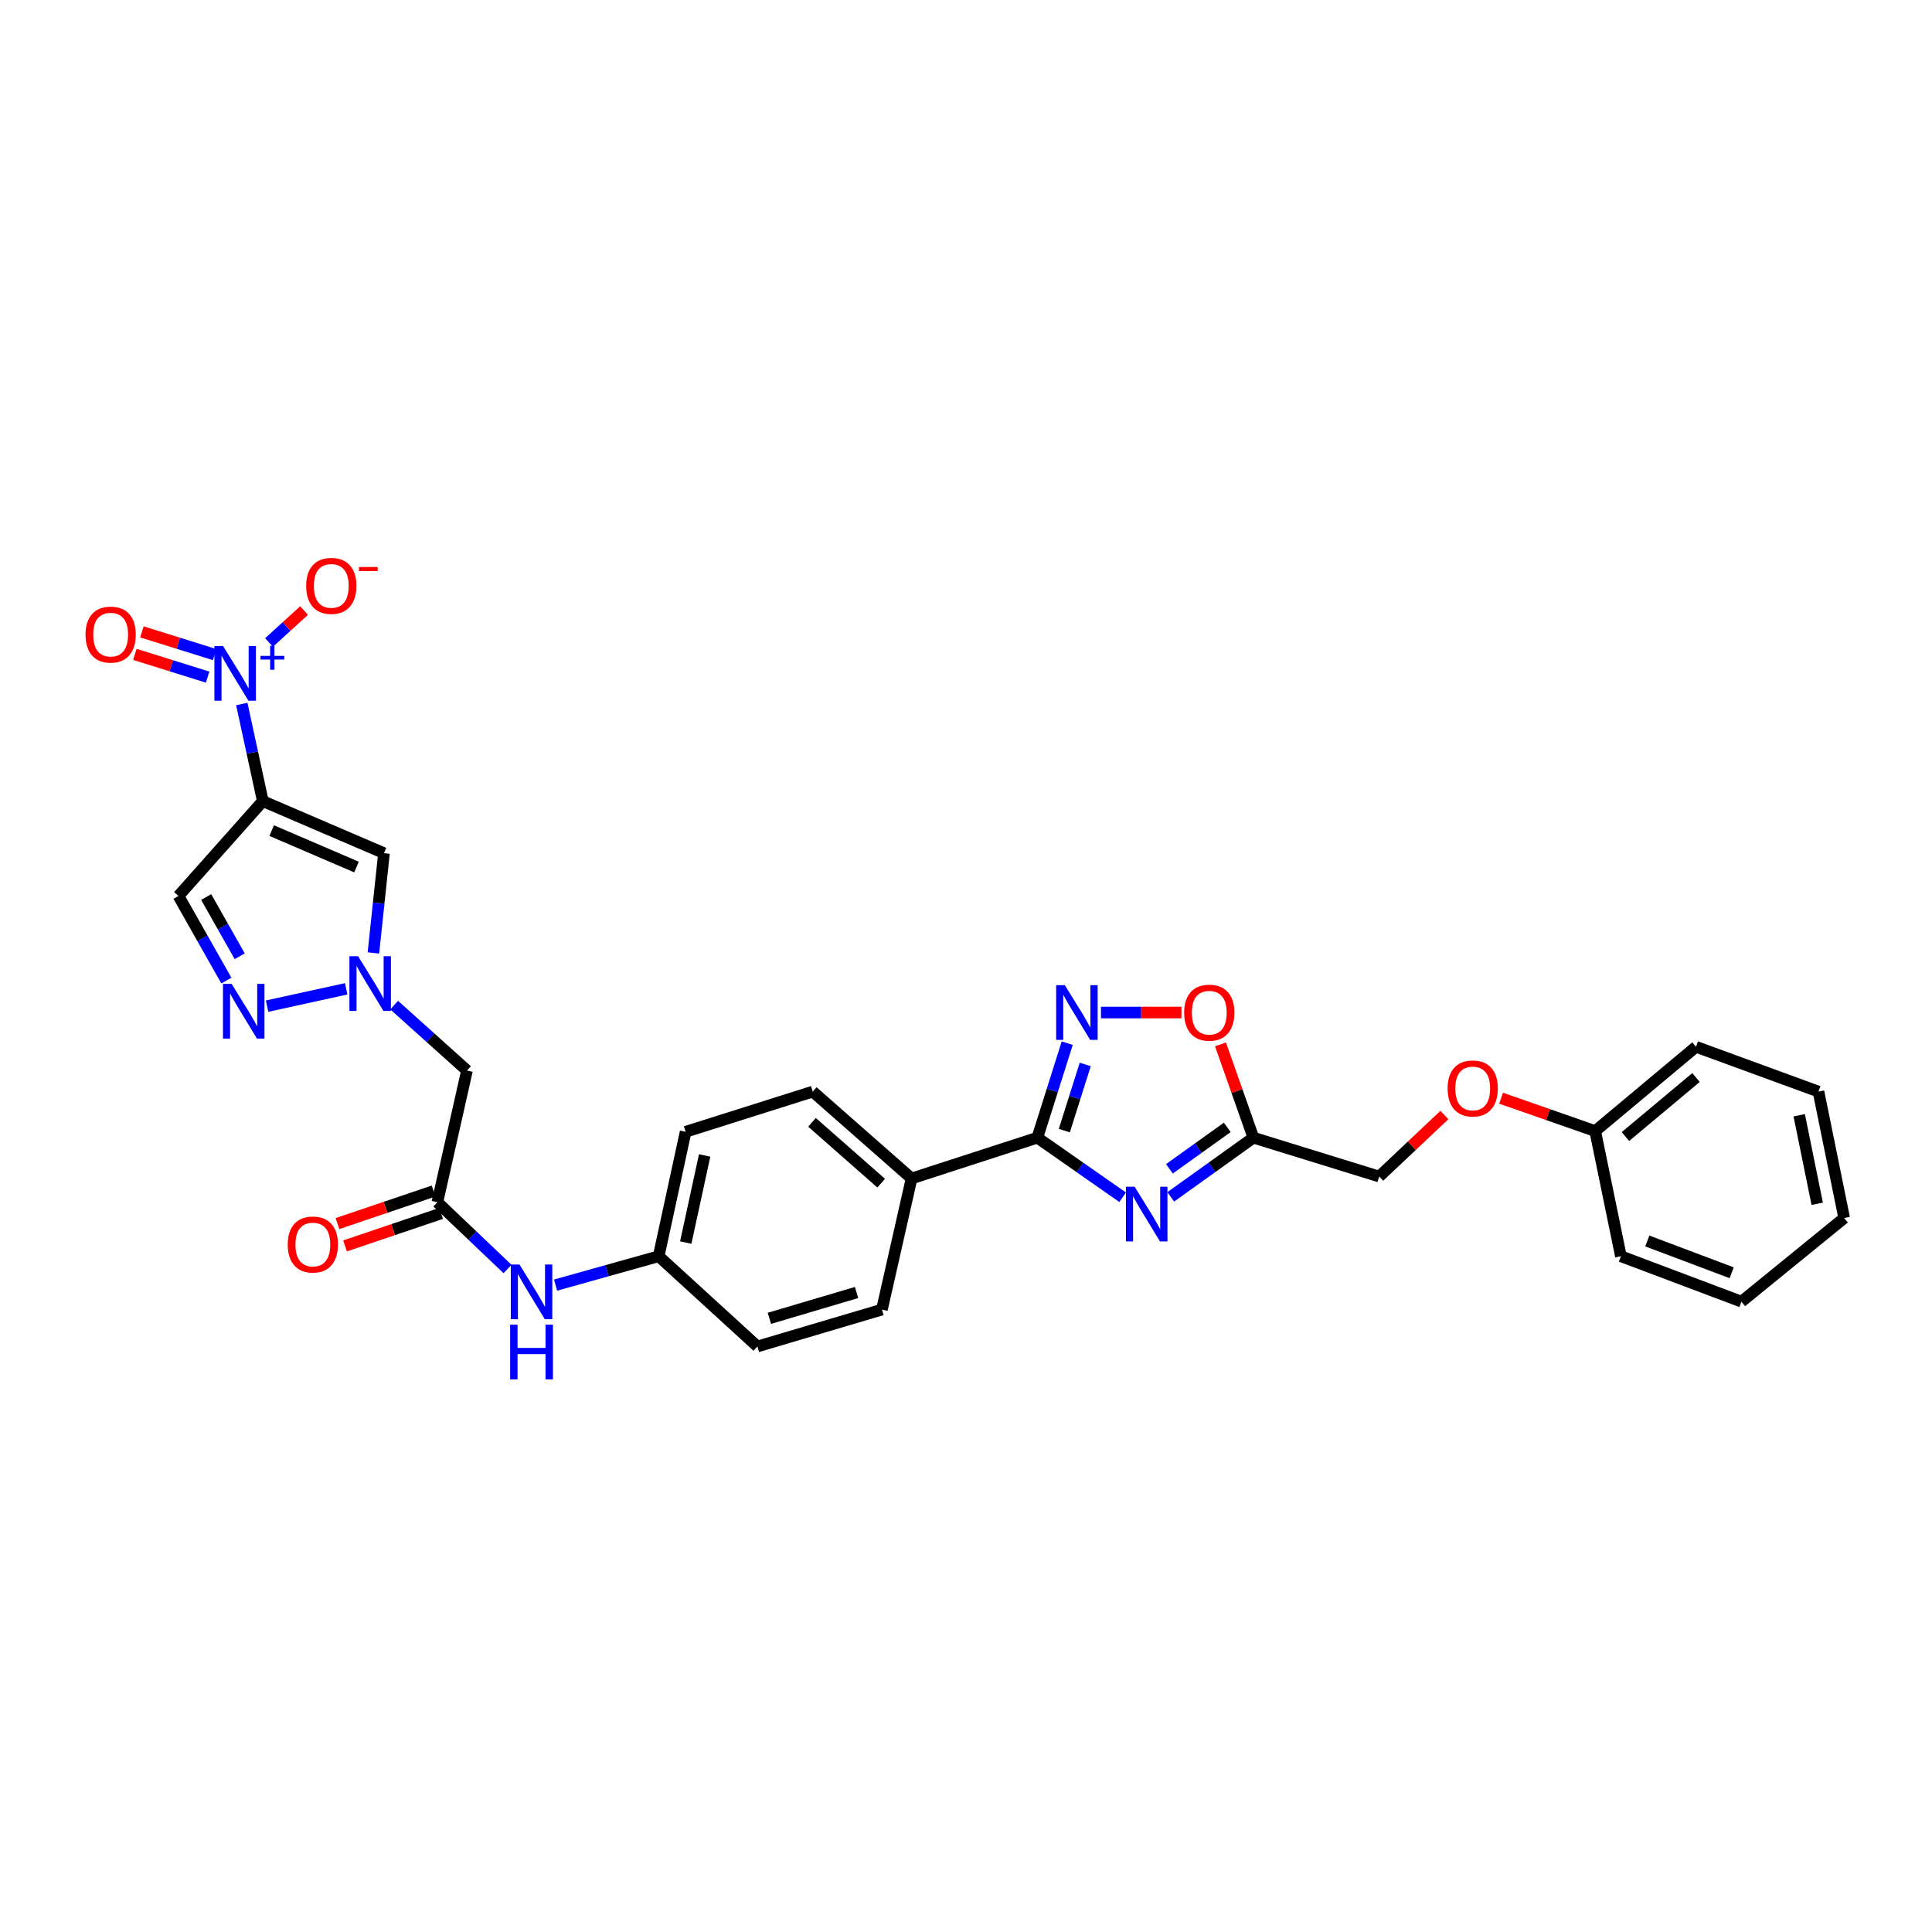 <?xml version='1.0' encoding='iso-8859-1'?>
<svg version='1.1' baseProfile='full'
              xmlns='http://www.w3.org/2000/svg'
                      xmlns:rdkit='http://www.rdkit.org/xml'
                      xmlns:xlink='http://www.w3.org/1999/xlink'
                  xml:space='preserve'
width='1000px' height='1000px' viewBox='0 0 1000 1000'>
<!-- END OF HEADER -->
<rect style='opacity:1.0;fill:#FFFFFF;stroke:none' width='1000' height='1000' x='0' y='0'> </rect>
<path class='bond-1' d='M 136.038,414.659 L 130.596,389.525' style='fill:none;fill-rule:evenodd;stroke:#000000;stroke-width:6px;stroke-linecap:butt;stroke-linejoin:miter;stroke-opacity:1' />
<path class='bond-1' d='M 130.596,389.525 L 125.154,364.391' style='fill:none;fill-rule:evenodd;stroke:#0000FF;stroke-width:6px;stroke-linecap:butt;stroke-linejoin:miter;stroke-opacity:1' />
<path class='bond-5' d='M 136.038,414.659 L 198.746,441.604' style='fill:none;fill-rule:evenodd;stroke:#000000;stroke-width:6px;stroke-linecap:butt;stroke-linejoin:miter;stroke-opacity:1' />
<path class='bond-5' d='M 140.625,429.917 L 184.52,448.778' style='fill:none;fill-rule:evenodd;stroke:#000000;stroke-width:6px;stroke-linecap:butt;stroke-linejoin:miter;stroke-opacity:1' />
<path class='bond-8' d='M 136.038,414.659 L 92.375,463.741' style='fill:none;fill-rule:evenodd;stroke:#000000;stroke-width:6px;stroke-linecap:butt;stroke-linejoin:miter;stroke-opacity:1' />
<path class='bond-0' d='M 581.067,619.693 L 559.002,604.275' style='fill:none;fill-rule:evenodd;stroke:#0000FF;stroke-width:6px;stroke-linecap:butt;stroke-linejoin:miter;stroke-opacity:1' />
<path class='bond-0' d='M 559.002,604.275 L 536.936,588.858' style='fill:none;fill-rule:evenodd;stroke:#000000;stroke-width:6px;stroke-linecap:butt;stroke-linejoin:miter;stroke-opacity:1' />
<path class='bond-7' d='M 605.971,619.497 L 627.366,604.177' style='fill:none;fill-rule:evenodd;stroke:#0000FF;stroke-width:6px;stroke-linecap:butt;stroke-linejoin:miter;stroke-opacity:1' />
<path class='bond-7' d='M 627.366,604.177 L 648.76,588.858' style='fill:none;fill-rule:evenodd;stroke:#000000;stroke-width:6px;stroke-linecap:butt;stroke-linejoin:miter;stroke-opacity:1' />
<path class='bond-7' d='M 605.282,604.976 L 620.258,594.252' style='fill:none;fill-rule:evenodd;stroke:#0000FF;stroke-width:6px;stroke-linecap:butt;stroke-linejoin:miter;stroke-opacity:1' />
<path class='bond-7' d='M 620.258,594.252 L 635.234,583.528' style='fill:none;fill-rule:evenodd;stroke:#000000;stroke-width:6px;stroke-linecap:butt;stroke-linejoin:miter;stroke-opacity:1' />
<path class='bond-13' d='M 139.26,332.548 L 148.323,324.285' style='fill:none;fill-rule:evenodd;stroke:#0000FF;stroke-width:6px;stroke-linecap:butt;stroke-linejoin:miter;stroke-opacity:1' />
<path class='bond-13' d='M 148.323,324.285 L 157.385,316.021' style='fill:none;fill-rule:evenodd;stroke:#FF0000;stroke-width:6px;stroke-linecap:butt;stroke-linejoin:miter;stroke-opacity:1' />
<path class='bond-14' d='M 111.114,338.828 L 92.285,332.942' style='fill:none;fill-rule:evenodd;stroke:#0000FF;stroke-width:6px;stroke-linecap:butt;stroke-linejoin:miter;stroke-opacity:1' />
<path class='bond-14' d='M 92.285,332.942 L 73.455,327.055' style='fill:none;fill-rule:evenodd;stroke:#FF0000;stroke-width:6px;stroke-linecap:butt;stroke-linejoin:miter;stroke-opacity:1' />
<path class='bond-14' d='M 107.472,350.48 L 88.642,344.593' style='fill:none;fill-rule:evenodd;stroke:#0000FF;stroke-width:6px;stroke-linecap:butt;stroke-linejoin:miter;stroke-opacity:1' />
<path class='bond-14' d='M 88.642,344.593 L 69.812,338.706' style='fill:none;fill-rule:evenodd;stroke:#FF0000;stroke-width:6px;stroke-linecap:butt;stroke-linejoin:miter;stroke-opacity:1' />
<path class='bond-2' d='M 536.936,588.858 L 471.828,609.984' style='fill:none;fill-rule:evenodd;stroke:#000000;stroke-width:6px;stroke-linecap:butt;stroke-linejoin:miter;stroke-opacity:1' />
<path class='bond-4' d='M 536.936,588.858 L 544.665,564.399' style='fill:none;fill-rule:evenodd;stroke:#000000;stroke-width:6px;stroke-linecap:butt;stroke-linejoin:miter;stroke-opacity:1' />
<path class='bond-4' d='M 544.665,564.399 L 552.394,539.94' style='fill:none;fill-rule:evenodd;stroke:#0000FF;stroke-width:6px;stroke-linecap:butt;stroke-linejoin:miter;stroke-opacity:1' />
<path class='bond-4' d='M 550.895,585.198 L 556.306,568.077' style='fill:none;fill-rule:evenodd;stroke:#000000;stroke-width:6px;stroke-linecap:butt;stroke-linejoin:miter;stroke-opacity:1' />
<path class='bond-4' d='M 556.306,568.077 L 561.716,550.956' style='fill:none;fill-rule:evenodd;stroke:#0000FF;stroke-width:6px;stroke-linecap:butt;stroke-linejoin:miter;stroke-opacity:1' />
<path class='bond-3' d='M 193.277,493.236 L 196.011,467.42' style='fill:none;fill-rule:evenodd;stroke:#0000FF;stroke-width:6px;stroke-linecap:butt;stroke-linejoin:miter;stroke-opacity:1' />
<path class='bond-3' d='M 196.011,467.42 L 198.746,441.604' style='fill:none;fill-rule:evenodd;stroke:#000000;stroke-width:6px;stroke-linecap:butt;stroke-linejoin:miter;stroke-opacity:1' />
<path class='bond-10' d='M 204.021,520.249 L 222.869,537.174' style='fill:none;fill-rule:evenodd;stroke:#0000FF;stroke-width:6px;stroke-linecap:butt;stroke-linejoin:miter;stroke-opacity:1' />
<path class='bond-10' d='M 222.869,537.174 L 241.717,554.099' style='fill:none;fill-rule:evenodd;stroke:#000000;stroke-width:6px;stroke-linecap:butt;stroke-linejoin:miter;stroke-opacity:1' />
<path class='bond-30' d='M 179.183,511.811 L 138.247,520.775' style='fill:none;fill-rule:evenodd;stroke:#0000FF;stroke-width:6px;stroke-linecap:butt;stroke-linejoin:miter;stroke-opacity:1' />
<path class='bond-9' d='M 569.858,524.081 L 590.687,524.081' style='fill:none;fill-rule:evenodd;stroke:#0000FF;stroke-width:6px;stroke-linecap:butt;stroke-linejoin:miter;stroke-opacity:1' />
<path class='bond-9' d='M 590.687,524.081 L 611.516,524.081' style='fill:none;fill-rule:evenodd;stroke:#FF0000;stroke-width:6px;stroke-linecap:butt;stroke-linejoin:miter;stroke-opacity:1' />
<path class='bond-6' d='M 117.167,507.549 L 104.771,485.645' style='fill:none;fill-rule:evenodd;stroke:#0000FF;stroke-width:6px;stroke-linecap:butt;stroke-linejoin:miter;stroke-opacity:1' />
<path class='bond-6' d='M 104.771,485.645 L 92.375,463.741' style='fill:none;fill-rule:evenodd;stroke:#000000;stroke-width:6px;stroke-linecap:butt;stroke-linejoin:miter;stroke-opacity:1' />
<path class='bond-6' d='M 124.072,494.965 L 115.395,479.633' style='fill:none;fill-rule:evenodd;stroke:#0000FF;stroke-width:6px;stroke-linecap:butt;stroke-linejoin:miter;stroke-opacity:1' />
<path class='bond-6' d='M 115.395,479.633 L 106.718,464.3' style='fill:none;fill-rule:evenodd;stroke:#000000;stroke-width:6px;stroke-linecap:butt;stroke-linejoin:miter;stroke-opacity:1' />
<path class='bond-17' d='M 648.76,588.858 L 713.868,608.973' style='fill:none;fill-rule:evenodd;stroke:#000000;stroke-width:6px;stroke-linecap:butt;stroke-linejoin:miter;stroke-opacity:1' />
<path class='bond-32' d='M 648.76,588.858 L 640.244,564.708' style='fill:none;fill-rule:evenodd;stroke:#000000;stroke-width:6px;stroke-linecap:butt;stroke-linejoin:miter;stroke-opacity:1' />
<path class='bond-32' d='M 640.244,564.708 L 631.728,540.559' style='fill:none;fill-rule:evenodd;stroke:#FF0000;stroke-width:6px;stroke-linecap:butt;stroke-linejoin:miter;stroke-opacity:1' />
<path class='bond-11' d='M 241.717,554.099 L 226.376,622.266' style='fill:none;fill-rule:evenodd;stroke:#000000;stroke-width:6px;stroke-linecap:butt;stroke-linejoin:miter;stroke-opacity:1' />
<path class='bond-15' d='M 226.376,622.266 L 244.54,639.551' style='fill:none;fill-rule:evenodd;stroke:#000000;stroke-width:6px;stroke-linecap:butt;stroke-linejoin:miter;stroke-opacity:1' />
<path class='bond-15' d='M 244.54,639.551 L 262.704,656.835' style='fill:none;fill-rule:evenodd;stroke:#0000FF;stroke-width:6px;stroke-linecap:butt;stroke-linejoin:miter;stroke-opacity:1' />
<path class='bond-16' d='M 224.419,616.485 L 199.548,624.902' style='fill:none;fill-rule:evenodd;stroke:#000000;stroke-width:6px;stroke-linecap:butt;stroke-linejoin:miter;stroke-opacity:1' />
<path class='bond-16' d='M 199.548,624.902 L 174.676,633.32' style='fill:none;fill-rule:evenodd;stroke:#FF0000;stroke-width:6px;stroke-linecap:butt;stroke-linejoin:miter;stroke-opacity:1' />
<path class='bond-16' d='M 228.333,628.048 L 203.462,636.466' style='fill:none;fill-rule:evenodd;stroke:#000000;stroke-width:6px;stroke-linecap:butt;stroke-linejoin:miter;stroke-opacity:1' />
<path class='bond-16' d='M 203.462,636.466 L 178.59,644.884' style='fill:none;fill-rule:evenodd;stroke:#FF0000;stroke-width:6px;stroke-linecap:butt;stroke-linejoin:miter;stroke-opacity:1' />
<path class='bond-12' d='M 471.828,609.984 L 420.684,565.005' style='fill:none;fill-rule:evenodd;stroke:#000000;stroke-width:6px;stroke-linecap:butt;stroke-linejoin:miter;stroke-opacity:1' />
<path class='bond-12' d='M 456.094,612.404 L 420.294,580.919' style='fill:none;fill-rule:evenodd;stroke:#000000;stroke-width:6px;stroke-linecap:butt;stroke-linejoin:miter;stroke-opacity:1' />
<path class='bond-31' d='M 471.828,609.984 L 456.487,677.839' style='fill:none;fill-rule:evenodd;stroke:#000000;stroke-width:6px;stroke-linecap:butt;stroke-linejoin:miter;stroke-opacity:1' />
<path class='bond-20' d='M 287.574,665.168 L 314.247,657.695' style='fill:none;fill-rule:evenodd;stroke:#0000FF;stroke-width:6px;stroke-linecap:butt;stroke-linejoin:miter;stroke-opacity:1' />
<path class='bond-20' d='M 314.247,657.695 L 340.919,650.222' style='fill:none;fill-rule:evenodd;stroke:#000000;stroke-width:6px;stroke-linecap:butt;stroke-linejoin:miter;stroke-opacity:1' />
<path class='bond-21' d='M 713.868,608.973 L 730.742,593.053' style='fill:none;fill-rule:evenodd;stroke:#000000;stroke-width:6px;stroke-linecap:butt;stroke-linejoin:miter;stroke-opacity:1' />
<path class='bond-21' d='M 730.742,593.053 L 747.615,577.132' style='fill:none;fill-rule:evenodd;stroke:#FF0000;stroke-width:6px;stroke-linecap:butt;stroke-linejoin:miter;stroke-opacity:1' />
<path class='bond-18' d='M 456.487,677.839 L 392.036,696.931' style='fill:none;fill-rule:evenodd;stroke:#000000;stroke-width:6px;stroke-linecap:butt;stroke-linejoin:miter;stroke-opacity:1' />
<path class='bond-18' d='M 443.352,668.998 L 398.237,682.362' style='fill:none;fill-rule:evenodd;stroke:#000000;stroke-width:6px;stroke-linecap:butt;stroke-linejoin:miter;stroke-opacity:1' />
<path class='bond-19' d='M 420.684,565.005 L 354.884,585.812' style='fill:none;fill-rule:evenodd;stroke:#000000;stroke-width:6px;stroke-linecap:butt;stroke-linejoin:miter;stroke-opacity:1' />
<path class='bond-22' d='M 340.919,650.222 L 354.884,585.812' style='fill:none;fill-rule:evenodd;stroke:#000000;stroke-width:6px;stroke-linecap:butt;stroke-linejoin:miter;stroke-opacity:1' />
<path class='bond-22' d='M 354.945,643.147 L 364.72,598.06' style='fill:none;fill-rule:evenodd;stroke:#000000;stroke-width:6px;stroke-linecap:butt;stroke-linejoin:miter;stroke-opacity:1' />
<path class='bond-23' d='M 340.919,650.222 L 392.036,696.931' style='fill:none;fill-rule:evenodd;stroke:#000000;stroke-width:6px;stroke-linecap:butt;stroke-linejoin:miter;stroke-opacity:1' />
<path class='bond-24' d='M 776.958,568.425 L 801.315,576.935' style='fill:none;fill-rule:evenodd;stroke:#FF0000;stroke-width:6px;stroke-linecap:butt;stroke-linejoin:miter;stroke-opacity:1' />
<path class='bond-24' d='M 801.315,576.935 L 825.672,585.446' style='fill:none;fill-rule:evenodd;stroke:#000000;stroke-width:6px;stroke-linecap:butt;stroke-linejoin:miter;stroke-opacity:1' />
<path class='bond-25' d='M 825.672,585.446 L 877.84,541.817' style='fill:none;fill-rule:evenodd;stroke:#000000;stroke-width:6px;stroke-linecap:butt;stroke-linejoin:miter;stroke-opacity:1' />
<path class='bond-25' d='M 841.329,588.266 L 877.846,557.726' style='fill:none;fill-rule:evenodd;stroke:#000000;stroke-width:6px;stroke-linecap:butt;stroke-linejoin:miter;stroke-opacity:1' />
<path class='bond-26' d='M 825.672,585.446 L 838.978,650.222' style='fill:none;fill-rule:evenodd;stroke:#000000;stroke-width:6px;stroke-linecap:butt;stroke-linejoin:miter;stroke-opacity:1' />
<path class='bond-28' d='M 877.84,541.817 L 941.239,565.005' style='fill:none;fill-rule:evenodd;stroke:#000000;stroke-width:6px;stroke-linecap:butt;stroke-linejoin:miter;stroke-opacity:1' />
<path class='bond-27' d='M 838.978,650.222 L 901.367,673.743' style='fill:none;fill-rule:evenodd;stroke:#000000;stroke-width:6px;stroke-linecap:butt;stroke-linejoin:miter;stroke-opacity:1' />
<path class='bond-27' d='M 852.643,642.327 L 896.315,658.791' style='fill:none;fill-rule:evenodd;stroke:#000000;stroke-width:6px;stroke-linecap:butt;stroke-linejoin:miter;stroke-opacity:1' />
<path class='bond-33' d='M 901.367,673.743 L 954.545,630.452' style='fill:none;fill-rule:evenodd;stroke:#000000;stroke-width:6px;stroke-linecap:butt;stroke-linejoin:miter;stroke-opacity:1' />
<path class='bond-29' d='M 941.239,565.005 L 954.545,630.452' style='fill:none;fill-rule:evenodd;stroke:#000000;stroke-width:6px;stroke-linecap:butt;stroke-linejoin:miter;stroke-opacity:1' />
<path class='bond-29' d='M 931.272,577.254 L 940.586,623.067' style='fill:none;fill-rule:evenodd;stroke:#000000;stroke-width:6px;stroke-linecap:butt;stroke-linejoin:miter;stroke-opacity:1' />
<path  class='atom-1' d='M 587.273 614.244
L 596.553 629.244
Q 597.473 630.724, 598.953 633.404
Q 600.433 636.084, 600.513 636.244
L 600.513 614.244
L 604.273 614.244
L 604.273 642.564
L 600.393 642.564
L 590.433 626.164
Q 589.273 624.244, 588.033 622.044
Q 586.833 619.844, 586.473 619.164
L 586.473 642.564
L 582.793 642.564
L 582.793 614.244
L 587.273 614.244
' fill='#0000FF'/>
<path  class='atom-2' d='M 115.461 334.38
L 124.741 349.38
Q 125.661 350.86, 127.141 353.54
Q 128.621 356.22, 128.701 356.38
L 128.701 334.38
L 132.461 334.38
L 132.461 362.7
L 128.581 362.7
L 118.621 346.3
Q 117.461 344.38, 116.221 342.18
Q 115.021 339.98, 114.661 339.3
L 114.661 362.7
L 110.981 362.7
L 110.981 334.38
L 115.461 334.38
' fill='#0000FF'/>
<path  class='atom-2' d='M 134.837 339.485
L 139.827 339.485
L 139.827 334.231
L 142.044 334.231
L 142.044 339.485
L 147.166 339.485
L 147.166 341.385
L 142.044 341.385
L 142.044 346.665
L 139.827 346.665
L 139.827 341.385
L 134.837 341.385
L 134.837 339.485
' fill='#0000FF'/>
<path  class='atom-4' d='M 185.337 494.933
L 194.617 509.933
Q 195.537 511.413, 197.017 514.093
Q 198.497 516.773, 198.577 516.933
L 198.577 494.933
L 202.337 494.933
L 202.337 523.253
L 198.457 523.253
L 188.497 506.853
Q 187.337 504.933, 186.097 502.733
Q 184.897 500.533, 184.537 499.853
L 184.537 523.253
L 180.857 523.253
L 180.857 494.933
L 185.337 494.933
' fill='#0000FF'/>
<path  class='atom-5' d='M 551.145 509.921
L 560.425 524.921
Q 561.345 526.401, 562.825 529.081
Q 564.305 531.761, 564.385 531.921
L 564.385 509.921
L 568.145 509.921
L 568.145 538.241
L 564.265 538.241
L 554.305 521.841
Q 553.145 519.921, 551.905 517.721
Q 550.705 515.521, 550.345 514.841
L 550.345 538.241
L 546.665 538.241
L 546.665 509.921
L 551.145 509.921
' fill='#0000FF'/>
<path  class='atom-7' d='M 119.89 509.264
L 129.17 524.264
Q 130.09 525.744, 131.57 528.424
Q 133.05 531.104, 133.13 531.264
L 133.13 509.264
L 136.89 509.264
L 136.89 537.584
L 133.01 537.584
L 123.05 521.184
Q 121.89 519.264, 120.65 517.064
Q 119.45 514.864, 119.09 514.184
L 119.09 537.584
L 115.41 537.584
L 115.41 509.264
L 119.89 509.264
' fill='#0000FF'/>
<path  class='atom-10' d='M 612.918 524.161
Q 612.918 517.361, 616.278 513.561
Q 619.638 509.761, 625.918 509.761
Q 632.198 509.761, 635.558 513.561
Q 638.918 517.361, 638.918 524.161
Q 638.918 531.041, 635.518 534.961
Q 632.118 538.841, 625.918 538.841
Q 619.678 538.841, 616.278 534.961
Q 612.918 531.081, 612.918 524.161
M 625.918 535.641
Q 630.238 535.641, 632.558 532.761
Q 634.918 529.841, 634.918 524.161
Q 634.918 518.601, 632.558 515.801
Q 630.238 512.961, 625.918 512.961
Q 621.598 512.961, 619.238 515.761
Q 616.918 518.561, 616.918 524.161
Q 616.918 529.881, 619.238 532.761
Q 621.598 535.641, 625.918 535.641
' fill='#FF0000'/>
<path  class='atom-14' d='M 158.475 303.254
Q 158.475 296.454, 161.835 292.654
Q 165.195 288.854, 171.475 288.854
Q 177.755 288.854, 181.115 292.654
Q 184.475 296.454, 184.475 303.254
Q 184.475 310.134, 181.075 314.054
Q 177.675 317.934, 171.475 317.934
Q 165.235 317.934, 161.835 314.054
Q 158.475 310.174, 158.475 303.254
M 171.475 314.734
Q 175.795 314.734, 178.115 311.854
Q 180.475 308.934, 180.475 303.254
Q 180.475 297.694, 178.115 294.894
Q 175.795 292.054, 171.475 292.054
Q 167.155 292.054, 164.795 294.854
Q 162.475 297.654, 162.475 303.254
Q 162.475 308.974, 164.795 311.854
Q 167.155 314.734, 171.475 314.734
' fill='#FF0000'/>
<path  class='atom-14' d='M 185.795 293.477
L 195.484 293.477
L 195.484 295.589
L 185.795 295.589
L 185.795 293.477
' fill='#FF0000'/>
<path  class='atom-15' d='M 44.271 328.47
Q 44.271 321.67, 47.631 317.87
Q 50.991 314.07, 57.271 314.07
Q 63.551 314.07, 66.911 317.87
Q 70.271 321.67, 70.271 328.47
Q 70.271 335.35, 66.871 339.27
Q 63.471 343.15, 57.271 343.15
Q 51.031 343.15, 47.631 339.27
Q 44.271 335.39, 44.271 328.47
M 57.271 339.95
Q 61.591 339.95, 63.911 337.07
Q 66.271 334.15, 66.271 328.47
Q 66.271 322.91, 63.911 320.11
Q 61.591 317.27, 57.271 317.27
Q 52.951 317.27, 50.591 320.07
Q 48.271 322.87, 48.271 328.47
Q 48.271 334.19, 50.591 337.07
Q 52.951 339.95, 57.271 339.95
' fill='#FF0000'/>
<path  class='atom-16' d='M 268.866 654.496
L 278.146 669.496
Q 279.066 670.976, 280.546 673.656
Q 282.026 676.336, 282.106 676.496
L 282.106 654.496
L 285.866 654.496
L 285.866 682.816
L 281.986 682.816
L 272.026 666.416
Q 270.866 664.496, 269.626 662.296
Q 268.426 660.096, 268.066 659.416
L 268.066 682.816
L 264.386 682.816
L 264.386 654.496
L 268.866 654.496
' fill='#0000FF'/>
<path  class='atom-16' d='M 264.046 685.648
L 267.886 685.648
L 267.886 697.688
L 282.366 697.688
L 282.366 685.648
L 286.206 685.648
L 286.206 713.968
L 282.366 713.968
L 282.366 700.888
L 267.886 700.888
L 267.886 713.968
L 264.046 713.968
L 264.046 685.648
' fill='#0000FF'/>
<path  class='atom-17' d='M 148.932 644.158
Q 148.932 637.358, 152.292 633.558
Q 155.652 629.758, 161.932 629.758
Q 168.212 629.758, 171.572 633.558
Q 174.932 637.358, 174.932 644.158
Q 174.932 651.038, 171.532 654.958
Q 168.132 658.838, 161.932 658.838
Q 155.692 658.838, 152.292 654.958
Q 148.932 651.078, 148.932 644.158
M 161.932 655.638
Q 166.252 655.638, 168.572 652.758
Q 170.932 649.838, 170.932 644.158
Q 170.932 638.598, 168.572 635.798
Q 166.252 632.958, 161.932 632.958
Q 157.612 632.958, 155.252 635.758
Q 152.932 638.558, 152.932 644.158
Q 152.932 649.878, 155.252 652.758
Q 157.612 655.638, 161.932 655.638
' fill='#FF0000'/>
<path  class='atom-22' d='M 749.279 563.376
Q 749.279 556.576, 752.639 552.776
Q 755.999 548.976, 762.279 548.976
Q 768.559 548.976, 771.919 552.776
Q 775.279 556.576, 775.279 563.376
Q 775.279 570.256, 771.879 574.176
Q 768.479 578.056, 762.279 578.056
Q 756.039 578.056, 752.639 574.176
Q 749.279 570.296, 749.279 563.376
M 762.279 574.856
Q 766.599 574.856, 768.919 571.976
Q 771.279 569.056, 771.279 563.376
Q 771.279 557.816, 768.919 555.016
Q 766.599 552.176, 762.279 552.176
Q 757.959 552.176, 755.599 554.976
Q 753.279 557.776, 753.279 563.376
Q 753.279 569.096, 755.599 571.976
Q 757.959 574.856, 762.279 574.856
' fill='#FF0000'/>
</svg>
